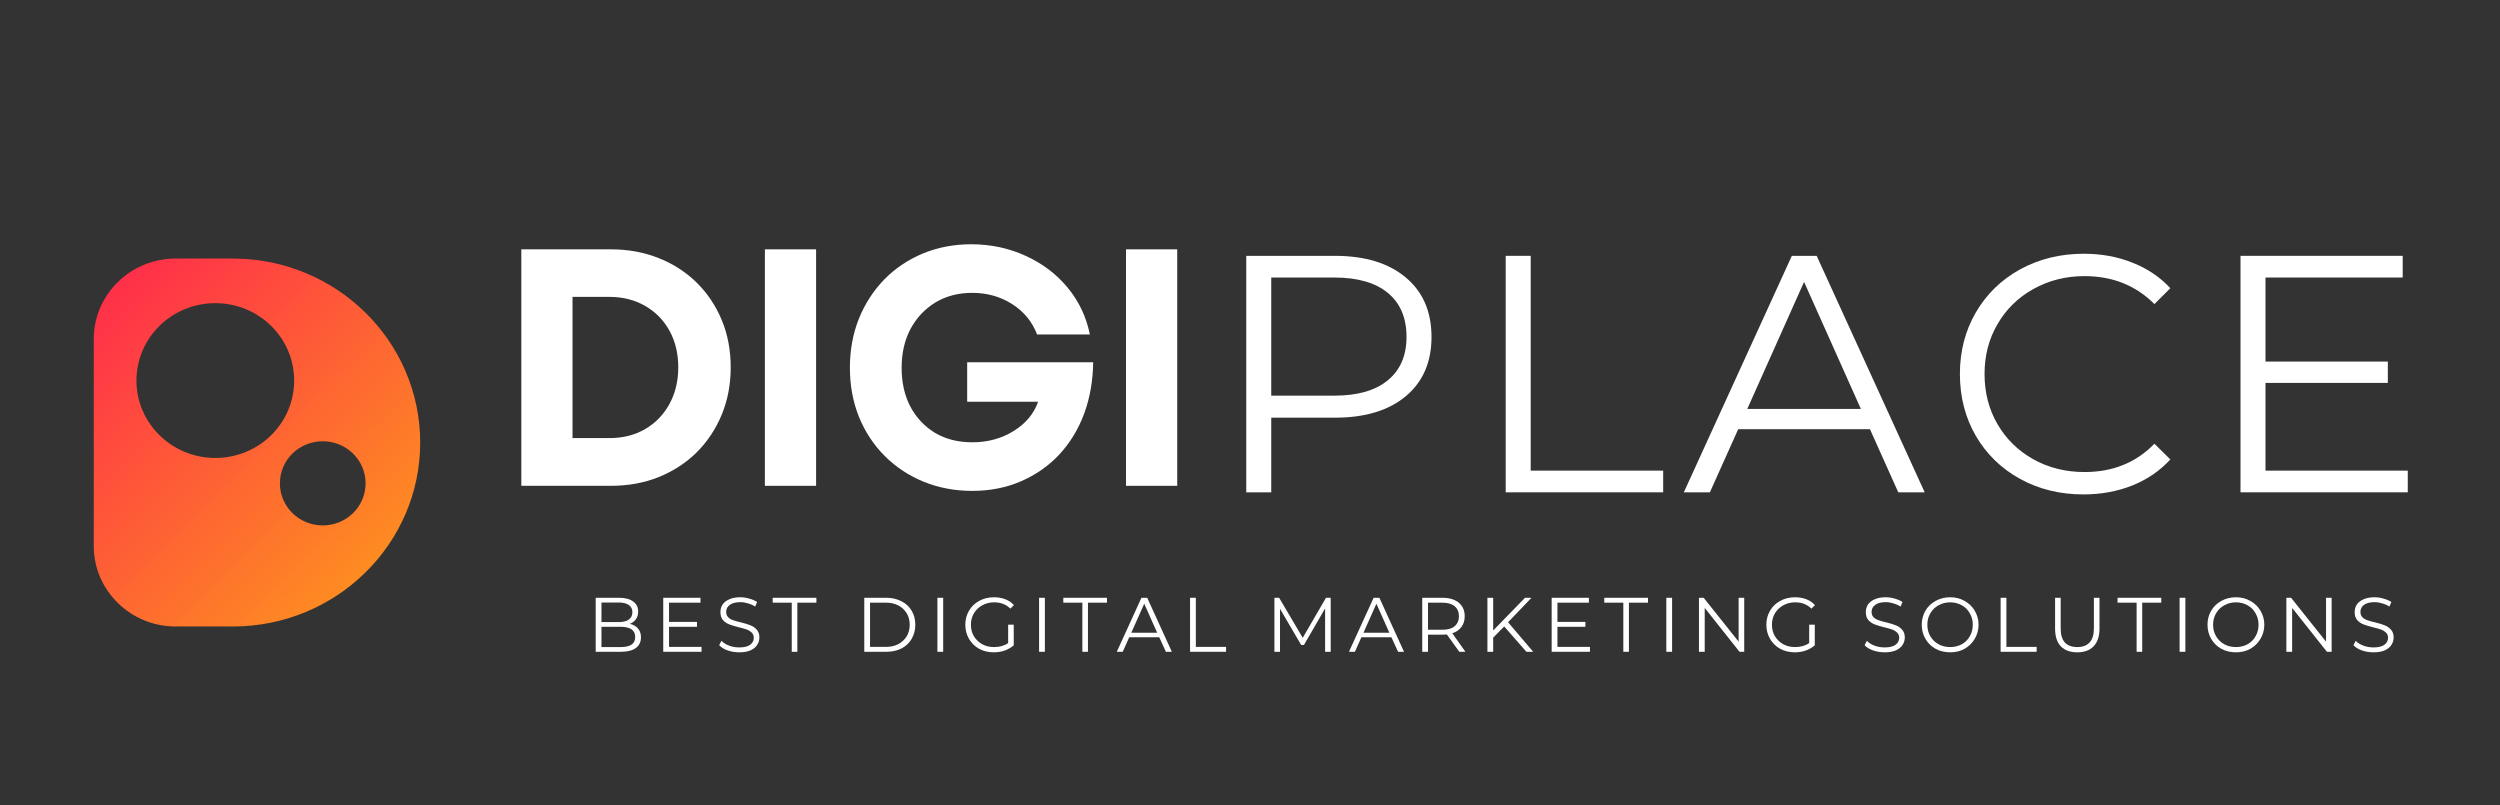 <svg xmlns="http://www.w3.org/2000/svg" xmlns:xlink="http://www.w3.org/1999/xlink" width="298" zoomAndPan="magnify" viewBox="0 0 223.5 72" height="96" preserveAspectRatio="xMidYMid meet" version="1.0"><rect x="0" y="0" width="223.5" height="72" fill="#333333" stroke="none"/><defs><g/><clipPath id="c6d0537c1a"><path d="M 8.383 23.098 L 37.566 23.098 L 37.566 56.023 L 8.383 56.023 Z M 8.383 23.098 " clip-rule="nonzero"/></clipPath><clipPath id="5b60d56227"><path d="M 20.801 23.113 L 15.707 23.113 C 11.664 23.113 8.383 26.336 8.383 30.305 L 8.383 48.824 C 8.383 52.785 11.664 56.008 15.707 56.008 L 20.812 56.008 C 30.059 56.008 37.566 48.641 37.566 39.559 C 37.555 30.48 30.059 23.113 20.801 23.113 Z M 19.25 40.941 C 15.363 40.941 12.199 37.848 12.199 34.023 C 12.199 30.195 15.352 27.102 19.25 27.102 C 23.148 27.102 26.297 30.195 26.297 34.023 C 26.297 37.848 23.148 40.941 19.25 40.941 Z M 28.855 46.973 C 26.742 46.973 25.023 45.293 25.023 43.211 C 25.023 41.129 26.73 39.449 28.855 39.449 C 30.965 39.449 32.684 41.129 32.684 43.211 C 32.684 45.293 30.965 46.973 28.855 46.973 Z M 28.855 46.973 " clip-rule="nonzero"/></clipPath><linearGradient x1="-22.054" gradientTransform="matrix(0.112, 0, 0, 0.11, 8.381, 23.112)" y1="22.054" x2="258.596" gradientUnits="userSpaceOnUse" y2="302.704" id="3b626b46d0"><stop stop-opacity="1" stop-color="rgb(99.916%, 15.71%, 30.139%)" offset="0"/><stop stop-opacity="1" stop-color="rgb(99.915%, 15.892%, 30.06%)" offset="0.008"/><stop stop-opacity="1" stop-color="rgb(99.911%, 16.255%, 29.903%)" offset="0.016"/><stop stop-opacity="1" stop-color="rgb(99.91%, 16.618%, 29.744%)" offset="0.023"/><stop stop-opacity="1" stop-color="rgb(99.908%, 16.982%, 29.587%)" offset="0.031"/><stop stop-opacity="1" stop-color="rgb(99.905%, 17.343%, 29.43%)" offset="0.039"/><stop stop-opacity="1" stop-color="rgb(99.904%, 17.706%, 29.271%)" offset="0.047"/><stop stop-opacity="1" stop-color="rgb(99.901%, 18.069%, 29.114%)" offset="0.055"/><stop stop-opacity="1" stop-color="rgb(99.899%, 18.433%, 28.957%)" offset="0.062"/><stop stop-opacity="1" stop-color="rgb(99.896%, 18.796%, 28.798%)" offset="0.07"/><stop stop-opacity="1" stop-color="rgb(99.895%, 19.159%, 28.641%)" offset="0.078"/><stop stop-opacity="1" stop-color="rgb(99.892%, 19.521%, 28.482%)" offset="0.086"/><stop stop-opacity="1" stop-color="rgb(99.89%, 19.884%, 28.325%)" offset="0.094"/><stop stop-opacity="1" stop-color="rgb(99.889%, 20.247%, 28.168%)" offset="0.102"/><stop stop-opacity="1" stop-color="rgb(99.886%, 20.61%, 28.009%)" offset="0.109"/><stop stop-opacity="1" stop-color="rgb(99.884%, 20.973%, 27.852%)" offset="0.117"/><stop stop-opacity="1" stop-color="rgb(99.881%, 21.336%, 27.695%)" offset="0.125"/><stop stop-opacity="1" stop-color="rgb(99.879%, 21.698%, 27.536%)" offset="0.133"/><stop stop-opacity="1" stop-color="rgb(99.876%, 22.061%, 27.379%)" offset="0.141"/><stop stop-opacity="1" stop-color="rgb(99.875%, 22.424%, 27.222%)" offset="0.148"/><stop stop-opacity="1" stop-color="rgb(99.872%, 22.787%, 27.063%)" offset="0.156"/><stop stop-opacity="1" stop-color="rgb(99.87%, 23.151%, 26.906%)" offset="0.164"/><stop stop-opacity="1" stop-color="rgb(99.869%, 23.512%, 26.747%)" offset="0.172"/><stop stop-opacity="1" stop-color="rgb(99.866%, 23.875%, 26.59%)" offset="0.18"/><stop stop-opacity="1" stop-color="rgb(99.864%, 24.239%, 26.433%)" offset="0.188"/><stop stop-opacity="1" stop-color="rgb(99.861%, 24.602%, 26.274%)" offset="0.195"/><stop stop-opacity="1" stop-color="rgb(99.86%, 24.965%, 26.117%)" offset="0.203"/><stop stop-opacity="1" stop-color="rgb(99.857%, 25.328%, 25.96%)" offset="0.211"/><stop stop-opacity="1" stop-color="rgb(99.855%, 25.69%, 25.801%)" offset="0.219"/><stop stop-opacity="1" stop-color="rgb(99.852%, 26.053%, 25.644%)" offset="0.227"/><stop stop-opacity="1" stop-color="rgb(99.85%, 26.416%, 25.485%)" offset="0.234"/><stop stop-opacity="1" stop-color="rgb(99.849%, 26.779%, 25.328%)" offset="0.242"/><stop stop-opacity="1" stop-color="rgb(99.846%, 27.142%, 25.171%)" offset="0.25"/><stop stop-opacity="1" stop-color="rgb(99.844%, 27.504%, 25.012%)" offset="0.258"/><stop stop-opacity="1" stop-color="rgb(99.841%, 27.867%, 24.855%)" offset="0.266"/><stop stop-opacity="1" stop-color="rgb(99.84%, 28.23%, 24.698%)" offset="0.273"/><stop stop-opacity="1" stop-color="rgb(99.837%, 28.593%, 24.539%)" offset="0.281"/><stop stop-opacity="1" stop-color="rgb(99.835%, 28.957%, 24.382%)" offset="0.289"/><stop stop-opacity="1" stop-color="rgb(99.832%, 29.32%, 24.223%)" offset="0.297"/><stop stop-opacity="1" stop-color="rgb(99.831%, 29.681%, 24.066%)" offset="0.305"/><stop stop-opacity="1" stop-color="rgb(99.828%, 30.045%, 23.909%)" offset="0.312"/><stop stop-opacity="1" stop-color="rgb(99.826%, 30.408%, 23.75%)" offset="0.32"/><stop stop-opacity="1" stop-color="rgb(99.825%, 30.771%, 23.593%)" offset="0.328"/><stop stop-opacity="1" stop-color="rgb(99.821%, 31.134%, 23.436%)" offset="0.336"/><stop stop-opacity="1" stop-color="rgb(99.82%, 31.497%, 23.277%)" offset="0.344"/><stop stop-opacity="1" stop-color="rgb(99.817%, 31.859%, 23.12%)" offset="0.352"/><stop stop-opacity="1" stop-color="rgb(99.815%, 32.222%, 22.963%)" offset="0.359"/><stop stop-opacity="1" stop-color="rgb(99.812%, 32.585%, 22.804%)" offset="0.367"/><stop stop-opacity="1" stop-color="rgb(99.811%, 32.948%, 22.647%)" offset="0.375"/><stop stop-opacity="1" stop-color="rgb(99.808%, 33.311%, 22.488%)" offset="0.383"/><stop stop-opacity="1" stop-color="rgb(99.806%, 33.673%, 22.331%)" offset="0.391"/><stop stop-opacity="1" stop-color="rgb(99.805%, 34.036%, 22.174%)" offset="0.398"/><stop stop-opacity="1" stop-color="rgb(99.802%, 34.399%, 22.015%)" offset="0.406"/><stop stop-opacity="1" stop-color="rgb(99.8%, 34.763%, 21.858%)" offset="0.414"/><stop stop-opacity="1" stop-color="rgb(99.797%, 35.126%, 21.701%)" offset="0.422"/><stop stop-opacity="1" stop-color="rgb(99.796%, 35.489%, 21.542%)" offset="0.43"/><stop stop-opacity="1" stop-color="rgb(99.792%, 35.851%, 21.385%)" offset="0.438"/><stop stop-opacity="1" stop-color="rgb(99.791%, 36.214%, 21.227%)" offset="0.445"/><stop stop-opacity="1" stop-color="rgb(99.788%, 36.577%, 21.069%)" offset="0.453"/><stop stop-opacity="1" stop-color="rgb(99.786%, 36.94%, 20.912%)" offset="0.461"/><stop stop-opacity="1" stop-color="rgb(99.785%, 37.303%, 20.753%)" offset="0.466"/><stop stop-opacity="1" stop-color="rgb(99.783%, 37.485%, 20.676%)" offset="0.469"/><stop stop-opacity="1" stop-color="rgb(99.782%, 37.665%, 20.596%)" offset="0.477"/><stop stop-opacity="1" stop-color="rgb(99.78%, 38.028%, 20.439%)" offset="0.484"/><stop stop-opacity="1" stop-color="rgb(99.777%, 38.391%, 20.28%)" offset="0.492"/><stop stop-opacity="1" stop-color="rgb(99.776%, 38.754%, 20.123%)" offset="0.5"/><stop stop-opacity="1" stop-color="rgb(99.773%, 39.117%, 19.966%)" offset="0.508"/><stop stop-opacity="1" stop-color="rgb(99.771%, 39.481%, 19.807%)" offset="0.516"/><stop stop-opacity="1" stop-color="rgb(99.768%, 39.842%, 19.65%)" offset="0.523"/><stop stop-opacity="1" stop-color="rgb(99.767%, 40.205%, 19.492%)" offset="0.531"/><stop stop-opacity="1" stop-color="rgb(99.765%, 40.569%, 19.334%)" offset="0.534"/><stop stop-opacity="1" stop-color="rgb(99.763%, 40.75%, 19.257%)" offset="0.539"/><stop stop-opacity="1" stop-color="rgb(99.762%, 40.932%, 19.177%)" offset="0.547"/><stop stop-opacity="1" stop-color="rgb(99.76%, 41.295%, 19.019%)" offset="0.555"/><stop stop-opacity="1" stop-color="rgb(99.757%, 41.658%, 18.861%)" offset="0.562"/><stop stop-opacity="1" stop-color="rgb(99.756%, 42.02%, 18.704%)" offset="0.57"/><stop stop-opacity="1" stop-color="rgb(99.753%, 42.383%, 18.546%)" offset="0.578"/><stop stop-opacity="1" stop-color="rgb(99.751%, 42.746%, 18.388%)" offset="0.586"/><stop stop-opacity="1" stop-color="rgb(99.748%, 43.109%, 18.23%)" offset="0.594"/><stop stop-opacity="1" stop-color="rgb(99.747%, 43.472%, 18.073%)" offset="0.602"/><stop stop-opacity="1" stop-color="rgb(99.745%, 43.834%, 17.915%)" offset="0.609"/><stop stop-opacity="1" stop-color="rgb(99.742%, 44.197%, 17.757%)" offset="0.617"/><stop stop-opacity="1" stop-color="rgb(99.741%, 44.56%, 17.599%)" offset="0.625"/><stop stop-opacity="1" stop-color="rgb(99.738%, 44.923%, 17.442%)" offset="0.633"/><stop stop-opacity="1" stop-color="rgb(99.736%, 45.287%, 17.284%)" offset="0.641"/><stop stop-opacity="1" stop-color="rgb(99.733%, 45.65%, 17.126%)" offset="0.648"/><stop stop-opacity="1" stop-color="rgb(99.731%, 46.011%, 16.969%)" offset="0.656"/><stop stop-opacity="1" stop-color="rgb(99.728%, 46.375%, 16.811%)" offset="0.664"/><stop stop-opacity="1" stop-color="rgb(99.727%, 46.738%, 16.653%)" offset="0.672"/><stop stop-opacity="1" stop-color="rgb(99.725%, 47.101%, 16.495%)" offset="0.68"/><stop stop-opacity="1" stop-color="rgb(99.722%, 47.464%, 16.338%)" offset="0.688"/><stop stop-opacity="1" stop-color="rgb(99.721%, 47.826%, 16.18%)" offset="0.695"/><stop stop-opacity="1" stop-color="rgb(99.718%, 48.189%, 16.022%)" offset="0.703"/><stop stop-opacity="1" stop-color="rgb(99.716%, 48.552%, 15.865%)" offset="0.711"/><stop stop-opacity="1" stop-color="rgb(99.713%, 48.915%, 15.707%)" offset="0.719"/><stop stop-opacity="1" stop-color="rgb(99.712%, 49.278%, 15.549%)" offset="0.727"/><stop stop-opacity="1" stop-color="rgb(99.709%, 49.641%, 15.392%)" offset="0.734"/><stop stop-opacity="1" stop-color="rgb(99.707%, 50.003%, 15.233%)" offset="0.742"/><stop stop-opacity="1" stop-color="rgb(99.706%, 50.366%, 15.076%)" offset="0.75"/><stop stop-opacity="1" stop-color="rgb(99.702%, 50.729%, 14.919%)" offset="0.758"/><stop stop-opacity="1" stop-color="rgb(99.701%, 51.093%, 14.76%)" offset="0.766"/><stop stop-opacity="1" stop-color="rgb(99.698%, 51.456%, 14.603%)" offset="0.773"/><stop stop-opacity="1" stop-color="rgb(99.696%, 51.817%, 14.445%)" offset="0.781"/><stop stop-opacity="1" stop-color="rgb(99.693%, 52.18%, 14.287%)" offset="0.789"/><stop stop-opacity="1" stop-color="rgb(99.692%, 52.544%, 14.13%)" offset="0.797"/><stop stop-opacity="1" stop-color="rgb(99.689%, 52.907%, 13.972%)" offset="0.805"/><stop stop-opacity="1" stop-color="rgb(99.687%, 53.27%, 13.814%)" offset="0.812"/><stop stop-opacity="1" stop-color="rgb(99.686%, 53.633%, 13.657%)" offset="0.82"/><stop stop-opacity="1" stop-color="rgb(99.683%, 53.995%, 13.498%)" offset="0.828"/><stop stop-opacity="1" stop-color="rgb(99.681%, 54.358%, 13.341%)" offset="0.836"/><stop stop-opacity="1" stop-color="rgb(99.678%, 54.721%, 13.184%)" offset="0.844"/><stop stop-opacity="1" stop-color="rgb(99.677%, 55.084%, 13.025%)" offset="0.852"/><stop stop-opacity="1" stop-color="rgb(99.673%, 55.447%, 12.868%)" offset="0.859"/><stop stop-opacity="1" stop-color="rgb(99.672%, 55.811%, 12.711%)" offset="0.867"/><stop stop-opacity="1" stop-color="rgb(99.669%, 56.172%, 12.552%)" offset="0.875"/><stop stop-opacity="1" stop-color="rgb(99.667%, 56.535%, 12.395%)" offset="0.883"/><stop stop-opacity="1" stop-color="rgb(99.666%, 56.898%, 12.236%)" offset="0.891"/><stop stop-opacity="1" stop-color="rgb(99.663%, 57.262%, 12.079%)" offset="0.898"/><stop stop-opacity="1" stop-color="rgb(99.661%, 57.625%, 11.922%)" offset="0.906"/><stop stop-opacity="1" stop-color="rgb(99.658%, 57.986%, 11.763%)" offset="0.914"/><stop stop-opacity="1" stop-color="rgb(99.657%, 58.35%, 11.606%)" offset="0.922"/><stop stop-opacity="1" stop-color="rgb(99.654%, 58.713%, 11.449%)" offset="0.93"/><stop stop-opacity="1" stop-color="rgb(99.652%, 59.076%, 11.29%)" offset="0.938"/><stop stop-opacity="1" stop-color="rgb(99.649%, 59.439%, 11.133%)" offset="0.945"/><stop stop-opacity="1" stop-color="rgb(99.648%, 59.802%, 10.974%)" offset="0.953"/><stop stop-opacity="1" stop-color="rgb(99.644%, 60.164%, 10.817%)" offset="0.961"/><stop stop-opacity="1" stop-color="rgb(99.643%, 60.527%, 10.66%)" offset="0.969"/><stop stop-opacity="1" stop-color="rgb(99.641%, 60.89%, 10.501%)" offset="0.977"/><stop stop-opacity="1" stop-color="rgb(99.638%, 61.253%, 10.344%)" offset="0.984"/><stop stop-opacity="1" stop-color="rgb(99.637%, 61.617%, 10.187%)" offset="0.992"/><stop stop-opacity="1" stop-color="rgb(99.634%, 61.978%, 10.028%)" offset="1"/></linearGradient></defs><g clip-path="url(#c6d0537c1a)"><g clip-path="url(#5b60d56227)"><path fill="url(#3b626b46d0)" d="M 8.383 23.113 L 8.383 56.008 L 37.566 56.008 L 37.566 23.113 Z M 8.383 23.113 " fill-rule="nonzero"/></g></g><g fill="#ffffff" fill-opacity="1"><g transform="translate(44.184, 43.432)"><g><path d="M 10.422 -21.141 C 11.973 -21.141 13.398 -20.879 14.703 -20.359 C 16.016 -19.836 17.148 -19.102 18.109 -18.156 C 19.066 -17.207 19.812 -16.094 20.344 -14.812 C 20.875 -13.531 21.141 -12.125 21.141 -10.594 C 21.141 -9.07 20.875 -7.664 20.344 -6.375 C 19.812 -5.082 19.066 -3.957 18.109 -3 C 17.148 -2.051 16.016 -1.312 14.703 -0.781 C 13.398 -0.258 11.973 0 10.422 0 L 2.422 0 L 2.422 -21.141 Z M 10.297 -4.266 C 11.504 -4.266 12.57 -4.535 13.5 -5.078 C 14.426 -5.617 15.148 -6.367 15.672 -7.328 C 16.191 -8.285 16.453 -9.375 16.453 -10.594 C 16.453 -11.82 16.191 -12.91 15.672 -13.859 C 15.148 -14.805 14.426 -15.547 13.5 -16.078 C 12.57 -16.617 11.504 -16.891 10.297 -16.891 L 7 -16.891 L 7 -4.266 Z M 10.297 -4.266 "/></g></g></g><g fill="#ffffff" fill-opacity="1"><g transform="translate(65.959, 43.432)"><g><path d="M 2.422 0 L 2.422 -21.141 L 7 -21.141 L 7 0 Z M 2.422 0 "/></g></g></g><g fill="#ffffff" fill-opacity="1"><g transform="translate(74.778, 43.432)"><g><path d="M 11.688 -11.047 L 22.953 -11.047 C 22.93 -9.379 22.66 -7.844 22.141 -6.438 C 21.617 -5.039 20.879 -3.828 19.922 -2.797 C 18.961 -1.773 17.82 -0.977 16.5 -0.406 C 15.188 0.164 13.734 0.453 12.141 0.453 C 10.586 0.453 9.145 0.18 7.812 -0.359 C 6.488 -0.898 5.328 -1.664 4.328 -2.656 C 3.336 -3.645 2.566 -4.812 2.016 -6.156 C 1.473 -7.508 1.203 -8.973 1.203 -10.547 C 1.203 -12.129 1.469 -13.586 2 -14.922 C 2.539 -16.266 3.297 -17.438 4.266 -18.438 C 5.242 -19.438 6.395 -20.211 7.719 -20.766 C 9.051 -21.316 10.492 -21.594 12.047 -21.594 C 13.797 -21.594 15.414 -21.25 16.906 -20.562 C 18.406 -19.883 19.656 -18.941 20.656 -17.734 C 21.664 -16.523 22.332 -15.125 22.656 -13.531 L 17.938 -13.531 C 17.5 -14.676 16.754 -15.582 15.703 -16.25 C 14.66 -16.914 13.473 -17.25 12.141 -17.25 C 10.891 -17.25 9.789 -16.961 8.844 -16.391 C 7.906 -15.816 7.164 -15.031 6.625 -14.031 C 6.094 -13.031 5.828 -11.867 5.828 -10.547 C 5.828 -9.234 6.086 -8.078 6.609 -7.078 C 7.141 -6.086 7.875 -5.305 8.812 -4.734 C 9.758 -4.172 10.867 -3.891 12.141 -3.891 C 13.516 -3.891 14.742 -4.223 15.828 -4.891 C 16.91 -5.555 17.645 -6.43 18.031 -7.516 L 11.688 -7.516 Z M 11.688 -11.047 "/></g></g></g><g fill="#ffffff" fill-opacity="1"><g transform="translate(98.244, 43.432)"><g><path d="M 2.422 0 L 2.422 -21.141 L 7 -21.141 L 7 0 Z M 2.422 0 "/></g></g></g><g fill="#ffffff" fill-opacity="1"><g transform="translate(107.977, 44.013)"><g><path d="M 11.359 -21.141 C 14.055 -21.141 16.172 -20.492 17.703 -19.203 C 19.234 -17.922 20 -16.148 20 -13.891 C 20 -11.641 19.234 -9.875 17.703 -8.594 C 16.172 -7.312 14.055 -6.672 11.359 -6.672 L 5.672 -6.672 L 5.672 0 L 3.438 0 L 3.438 -21.141 Z M 11.297 -8.641 C 13.391 -8.641 14.988 -9.098 16.094 -10.016 C 17.207 -10.93 17.766 -12.223 17.766 -13.891 C 17.766 -15.598 17.207 -16.91 16.094 -17.828 C 14.988 -18.742 13.391 -19.203 11.297 -19.203 L 5.672 -19.203 L 5.672 -8.641 Z M 11.297 -8.641 "/></g></g></g><g fill="#ffffff" fill-opacity="1"><g transform="translate(131.172, 44.013)"><g><path d="M 3.438 -21.141 L 5.672 -21.141 L 5.672 -1.938 L 17.516 -1.938 L 17.516 0 L 3.438 0 Z M 3.438 -21.141 "/></g></g></g><g fill="#ffffff" fill-opacity="1"><g transform="translate(150.472, 44.013)"><g><path d="M 16.703 -5.641 L 4.922 -5.641 L 2.391 0 L 0.062 0 L 9.719 -21.141 L 11.938 -21.141 L 21.594 0 L 19.234 0 Z M 15.891 -7.453 L 10.812 -18.812 L 5.734 -7.453 Z M 15.891 -7.453 "/></g></g></g><g fill="#ffffff" fill-opacity="1"><g transform="translate(173.637, 44.013)"><g><path d="M 12.625 0.188 C 10.531 0.188 8.641 -0.273 6.953 -1.203 C 5.273 -2.129 3.957 -3.41 3 -5.047 C 2.051 -6.691 1.578 -8.535 1.578 -10.578 C 1.578 -12.609 2.051 -14.441 3 -16.078 C 3.957 -17.723 5.281 -19.008 6.969 -19.938 C 8.664 -20.863 10.562 -21.328 12.656 -21.328 C 14.227 -21.328 15.676 -21.062 17 -20.531 C 18.332 -20.008 19.461 -19.25 20.391 -18.25 L 18.969 -16.828 C 17.312 -18.492 15.227 -19.328 12.719 -19.328 C 11.039 -19.328 9.516 -18.941 8.141 -18.172 C 6.773 -17.41 5.707 -16.363 4.938 -15.031 C 4.164 -13.707 3.781 -12.223 3.781 -10.578 C 3.781 -8.922 4.164 -7.426 4.938 -6.094 C 5.707 -4.77 6.773 -3.723 8.141 -2.953 C 9.516 -2.191 11.039 -1.812 12.719 -1.812 C 15.25 -1.812 17.332 -2.656 18.969 -4.344 L 20.391 -2.938 C 19.461 -1.926 18.328 -1.148 16.984 -0.609 C 15.648 -0.078 14.195 0.188 12.625 0.188 Z M 12.625 0.188 "/></g></g></g><g fill="#ffffff" fill-opacity="1"><g transform="translate(196.863, 44.013)"><g><path d="M 18.391 -1.938 L 18.391 0 L 3.438 0 L 3.438 -21.141 L 17.938 -21.141 L 17.938 -19.203 L 5.672 -19.203 L 5.672 -11.688 L 16.609 -11.688 L 16.609 -9.781 L 5.672 -9.781 L 5.672 -1.938 Z M 18.391 -1.938 "/></g></g></g><g fill="#ffffff" fill-opacity="1"><g transform="translate(52.474, 58.27)"><g><path d="M 3.828 -2.5 C 4.148 -2.426 4.395 -2.285 4.562 -2.078 C 4.738 -1.879 4.828 -1.617 4.828 -1.297 C 4.828 -0.879 4.672 -0.555 4.359 -0.328 C 4.055 -0.109 3.609 0 3.016 0 L 0.781 0 L 0.781 -4.828 L 2.875 -4.828 C 3.414 -4.828 3.832 -4.719 4.125 -4.5 C 4.426 -4.289 4.578 -3.988 4.578 -3.594 C 4.578 -3.32 4.508 -3.094 4.375 -2.906 C 4.238 -2.719 4.055 -2.582 3.828 -2.5 Z M 1.297 -4.406 L 1.297 -2.656 L 2.844 -2.656 C 3.227 -2.656 3.523 -2.727 3.734 -2.875 C 3.953 -3.031 4.062 -3.25 4.062 -3.531 C 4.062 -3.82 3.953 -4.039 3.734 -4.188 C 3.523 -4.332 3.227 -4.406 2.844 -4.406 Z M 3 -0.422 C 3.438 -0.422 3.766 -0.492 3.984 -0.641 C 4.203 -0.785 4.312 -1.016 4.312 -1.328 C 4.312 -1.93 3.875 -2.234 3 -2.234 L 1.297 -2.234 L 1.297 -0.422 Z M 3 -0.422 "/></g></g></g><g fill="#ffffff" fill-opacity="1"><g transform="translate(58.514, 58.27)"><g><path d="M 4.203 -0.438 L 4.203 0 L 0.781 0 L 0.781 -4.828 L 4.109 -4.828 L 4.109 -4.391 L 1.297 -4.391 L 1.297 -2.672 L 3.797 -2.672 L 3.797 -2.234 L 1.297 -2.234 L 1.297 -0.438 Z M 4.203 -0.438 "/></g></g></g><g fill="#ffffff" fill-opacity="1"><g transform="translate(63.968, 58.27)"><g><path d="M 2.125 0.047 C 1.758 0.047 1.41 -0.008 1.078 -0.125 C 0.754 -0.238 0.504 -0.395 0.328 -0.594 L 0.531 -0.984 C 0.695 -0.805 0.926 -0.66 1.219 -0.547 C 1.508 -0.441 1.812 -0.391 2.125 -0.391 C 2.551 -0.391 2.875 -0.469 3.094 -0.625 C 3.312 -0.789 3.422 -1 3.422 -1.25 C 3.422 -1.445 3.359 -1.602 3.234 -1.719 C 3.117 -1.832 2.977 -1.922 2.812 -1.984 C 2.645 -2.047 2.406 -2.113 2.094 -2.188 C 1.727 -2.281 1.438 -2.367 1.219 -2.453 C 1.008 -2.535 0.828 -2.66 0.672 -2.828 C 0.516 -3.004 0.438 -3.242 0.438 -3.547 C 0.438 -3.797 0.5 -4.02 0.625 -4.219 C 0.758 -4.414 0.957 -4.57 1.219 -4.688 C 1.488 -4.812 1.82 -4.875 2.219 -4.875 C 2.5 -4.875 2.77 -4.832 3.031 -4.75 C 3.301 -4.676 3.531 -4.578 3.719 -4.453 L 3.547 -4.047 C 3.348 -4.172 3.133 -4.266 2.906 -4.328 C 2.676 -4.398 2.445 -4.438 2.219 -4.438 C 1.801 -4.438 1.484 -4.352 1.266 -4.188 C 1.055 -4.031 0.953 -3.82 0.953 -3.562 C 0.953 -3.375 1.008 -3.219 1.125 -3.094 C 1.238 -2.977 1.383 -2.891 1.562 -2.828 C 1.738 -2.766 1.977 -2.695 2.281 -2.625 C 2.633 -2.539 2.922 -2.453 3.141 -2.359 C 3.359 -2.273 3.539 -2.145 3.688 -1.969 C 3.844 -1.801 3.922 -1.57 3.922 -1.281 C 3.922 -1.031 3.852 -0.805 3.719 -0.609 C 3.594 -0.41 3.395 -0.25 3.125 -0.125 C 2.852 -0.008 2.52 0.047 2.125 0.047 Z M 2.125 0.047 "/></g></g></g><g fill="#ffffff" fill-opacity="1"><g transform="translate(69.048, 58.27)"><g><path d="M 1.734 -4.391 L 0.031 -4.391 L 0.031 -4.828 L 3.938 -4.828 L 3.938 -4.391 L 2.234 -4.391 L 2.234 0 L 1.734 0 Z M 1.734 -4.391 "/></g></g></g><g fill="#ffffff" fill-opacity="1"><g transform="translate(73.845, 58.27)"><g/></g></g><g fill="#ffffff" fill-opacity="1"><g transform="translate(76.485, 58.27)"><g><path d="M 0.781 -4.828 L 2.75 -4.828 C 3.258 -4.828 3.711 -4.723 4.109 -4.516 C 4.504 -4.316 4.805 -4.035 5.016 -3.672 C 5.234 -3.305 5.344 -2.891 5.344 -2.422 C 5.344 -1.953 5.234 -1.531 5.016 -1.156 C 4.805 -0.789 4.504 -0.504 4.109 -0.297 C 3.711 -0.098 3.258 0 2.75 0 L 0.781 0 Z M 2.734 -0.438 C 3.148 -0.438 3.516 -0.52 3.828 -0.688 C 4.148 -0.863 4.398 -1.098 4.578 -1.391 C 4.754 -1.691 4.844 -2.035 4.844 -2.422 C 4.844 -2.805 4.754 -3.145 4.578 -3.438 C 4.398 -3.738 4.148 -3.973 3.828 -4.141 C 3.516 -4.305 3.148 -4.391 2.734 -4.391 L 1.297 -4.391 L 1.297 -0.438 Z M 2.734 -0.438 "/></g></g></g><g fill="#ffffff" fill-opacity="1"><g transform="translate(83.024, 58.27)"><g><path d="M 0.781 -4.828 L 1.297 -4.828 L 1.297 0 L 0.781 0 Z M 0.781 -4.828 "/></g></g></g><g fill="#ffffff" fill-opacity="1"><g transform="translate(85.94, 58.27)"><g><path d="M 4.188 -2.422 L 4.688 -2.422 L 4.688 -0.578 C 4.457 -0.379 4.188 -0.223 3.875 -0.109 C 3.57 -0.004 3.25 0.047 2.906 0.047 C 2.426 0.047 1.988 -0.055 1.594 -0.266 C 1.207 -0.484 0.906 -0.781 0.688 -1.156 C 0.469 -1.531 0.359 -1.953 0.359 -2.422 C 0.359 -2.879 0.469 -3.297 0.688 -3.672 C 0.906 -4.047 1.207 -4.336 1.594 -4.547 C 1.988 -4.766 2.43 -4.875 2.922 -4.875 C 3.285 -4.875 3.617 -4.816 3.922 -4.703 C 4.234 -4.586 4.492 -4.41 4.703 -4.172 L 4.391 -3.859 C 4.004 -4.234 3.52 -4.422 2.938 -4.422 C 2.539 -4.422 2.188 -4.332 1.875 -4.156 C 1.562 -3.988 1.312 -3.75 1.125 -3.438 C 0.945 -3.133 0.859 -2.797 0.859 -2.422 C 0.859 -2.035 0.945 -1.691 1.125 -1.391 C 1.312 -1.086 1.562 -0.848 1.875 -0.672 C 2.188 -0.504 2.535 -0.422 2.922 -0.422 C 3.422 -0.422 3.844 -0.539 4.188 -0.781 Z M 4.188 -2.422 "/></g></g></g><g fill="#ffffff" fill-opacity="1"><g transform="translate(92.113, 58.27)"><g><path d="M 0.781 -4.828 L 1.297 -4.828 L 1.297 0 L 0.781 0 Z M 0.781 -4.828 "/></g></g></g><g fill="#ffffff" fill-opacity="1"><g transform="translate(95.029, 58.27)"><g><path d="M 1.734 -4.391 L 0.031 -4.391 L 0.031 -4.828 L 3.938 -4.828 L 3.938 -4.391 L 2.234 -4.391 L 2.234 0 L 1.734 0 Z M 1.734 -4.391 "/></g></g></g><g fill="#ffffff" fill-opacity="1"><g transform="translate(99.826, 58.27)"><g><path d="M 3.812 -1.297 L 1.125 -1.297 L 0.547 0 L 0.016 0 L 2.219 -4.828 L 2.734 -4.828 L 4.938 0 L 4.406 0 Z M 3.625 -1.703 L 2.469 -4.297 L 1.312 -1.703 Z M 3.625 -1.703 "/></g></g></g><g fill="#ffffff" fill-opacity="1"><g transform="translate(105.611, 58.27)"><g><path d="M 0.781 -4.828 L 1.297 -4.828 L 1.297 -0.438 L 4 -0.438 L 4 0 L 0.781 0 Z M 0.781 -4.828 "/></g></g></g><g fill="#ffffff" fill-opacity="1"><g transform="translate(110.512, 58.27)"><g/></g></g><g fill="#ffffff" fill-opacity="1"><g transform="translate(113.152, 58.27)"><g><path d="M 5.812 -4.828 L 5.812 0 L 5.312 0 L 5.312 -3.875 L 3.422 -0.609 L 3.172 -0.609 L 1.281 -3.844 L 1.281 0 L 0.781 0 L 0.781 -4.828 L 1.203 -4.828 L 3.312 -1.25 L 5.391 -4.828 Z M 5.812 -4.828 "/></g></g></g><g fill="#ffffff" fill-opacity="1"><g transform="translate(120.582, 58.27)"><g><path d="M 3.812 -1.297 L 1.125 -1.297 L 0.547 0 L 0.016 0 L 2.219 -4.828 L 2.734 -4.828 L 4.938 0 L 4.406 0 Z M 3.625 -1.703 L 2.469 -4.297 L 1.312 -1.703 Z M 3.625 -1.703 "/></g></g></g><g fill="#ffffff" fill-opacity="1"><g transform="translate(126.367, 58.27)"><g><path d="M 4.094 0 L 2.984 -1.547 C 2.859 -1.535 2.727 -1.531 2.594 -1.531 L 1.297 -1.531 L 1.297 0 L 0.781 0 L 0.781 -4.828 L 2.594 -4.828 C 3.207 -4.828 3.691 -4.68 4.047 -4.391 C 4.398 -4.098 4.578 -3.691 4.578 -3.172 C 4.578 -2.797 4.477 -2.477 4.281 -2.219 C 4.094 -1.957 3.82 -1.77 3.469 -1.656 L 4.641 0 Z M 2.578 -1.969 C 3.055 -1.969 3.422 -2.07 3.672 -2.281 C 3.93 -2.5 4.062 -2.797 4.062 -3.172 C 4.062 -3.566 3.93 -3.867 3.672 -4.078 C 3.422 -4.285 3.055 -4.391 2.578 -4.391 L 1.297 -4.391 L 1.297 -1.969 Z M 2.578 -1.969 "/></g></g></g><g fill="#ffffff" fill-opacity="1"><g transform="translate(132.194, 58.27)"><g><path d="M 2.281 -2.266 L 1.297 -1.266 L 1.297 0 L 0.781 0 L 0.781 -4.828 L 1.297 -4.828 L 1.297 -1.906 L 4.141 -4.828 L 4.719 -4.828 L 2.625 -2.641 L 4.875 0 L 4.266 0 Z M 2.281 -2.266 "/></g></g></g><g fill="#ffffff" fill-opacity="1"><g transform="translate(137.938, 58.27)"><g><path d="M 4.203 -0.438 L 4.203 0 L 0.781 0 L 0.781 -4.828 L 4.109 -4.828 L 4.109 -4.391 L 1.297 -4.391 L 1.297 -2.672 L 3.797 -2.672 L 3.797 -2.234 L 1.297 -2.234 L 1.297 -0.438 Z M 4.203 -0.438 "/></g></g></g><g fill="#ffffff" fill-opacity="1"><g transform="translate(143.391, 58.27)"><g><path d="M 1.734 -4.391 L 0.031 -4.391 L 0.031 -4.828 L 3.938 -4.828 L 3.938 -4.391 L 2.234 -4.391 L 2.234 0 L 1.734 0 Z M 1.734 -4.391 "/></g></g></g><g fill="#ffffff" fill-opacity="1"><g transform="translate(148.188, 58.27)"><g><path d="M 0.781 -4.828 L 1.297 -4.828 L 1.297 0 L 0.781 0 Z M 0.781 -4.828 "/></g></g></g><g fill="#ffffff" fill-opacity="1"><g transform="translate(151.105, 58.27)"><g><path d="M 4.828 -4.828 L 4.828 0 L 4.406 0 L 1.297 -3.922 L 1.297 0 L 0.781 0 L 0.781 -4.828 L 1.203 -4.828 L 4.328 -0.906 L 4.328 -4.828 Z M 4.828 -4.828 "/></g></g></g><g fill="#ffffff" fill-opacity="1"><g transform="translate(157.553, 58.27)"><g><path d="M 4.188 -2.422 L 4.688 -2.422 L 4.688 -0.578 C 4.457 -0.379 4.188 -0.223 3.875 -0.109 C 3.57 -0.004 3.25 0.047 2.906 0.047 C 2.426 0.047 1.988 -0.055 1.594 -0.266 C 1.207 -0.484 0.906 -0.781 0.688 -1.156 C 0.469 -1.531 0.359 -1.953 0.359 -2.422 C 0.359 -2.879 0.469 -3.297 0.688 -3.672 C 0.906 -4.047 1.207 -4.336 1.594 -4.547 C 1.988 -4.766 2.43 -4.875 2.922 -4.875 C 3.285 -4.875 3.617 -4.816 3.922 -4.703 C 4.234 -4.586 4.492 -4.41 4.703 -4.172 L 4.391 -3.859 C 4.004 -4.234 3.52 -4.422 2.938 -4.422 C 2.539 -4.422 2.188 -4.332 1.875 -4.156 C 1.562 -3.988 1.312 -3.75 1.125 -3.438 C 0.945 -3.133 0.859 -2.797 0.859 -2.422 C 0.859 -2.035 0.945 -1.691 1.125 -1.391 C 1.312 -1.086 1.562 -0.848 1.875 -0.672 C 2.188 -0.504 2.535 -0.422 2.922 -0.422 C 3.422 -0.422 3.844 -0.539 4.188 -0.781 Z M 4.188 -2.422 "/></g></g></g><g fill="#ffffff" fill-opacity="1"><g transform="translate(163.726, 58.27)"><g/></g></g><g fill="#ffffff" fill-opacity="1"><g transform="translate(166.366, 58.27)"><g><path d="M 2.125 0.047 C 1.758 0.047 1.41 -0.008 1.078 -0.125 C 0.754 -0.238 0.504 -0.395 0.328 -0.594 L 0.531 -0.984 C 0.695 -0.805 0.926 -0.66 1.219 -0.547 C 1.508 -0.441 1.812 -0.391 2.125 -0.391 C 2.551 -0.391 2.875 -0.469 3.094 -0.625 C 3.312 -0.789 3.422 -1 3.422 -1.25 C 3.422 -1.445 3.359 -1.602 3.234 -1.719 C 3.117 -1.832 2.977 -1.922 2.812 -1.984 C 2.645 -2.047 2.406 -2.113 2.094 -2.188 C 1.727 -2.281 1.438 -2.367 1.219 -2.453 C 1.008 -2.535 0.828 -2.66 0.672 -2.828 C 0.516 -3.004 0.438 -3.242 0.438 -3.547 C 0.438 -3.797 0.5 -4.02 0.625 -4.219 C 0.758 -4.414 0.957 -4.57 1.219 -4.688 C 1.488 -4.812 1.82 -4.875 2.219 -4.875 C 2.5 -4.875 2.77 -4.832 3.031 -4.75 C 3.301 -4.676 3.531 -4.578 3.719 -4.453 L 3.547 -4.047 C 3.348 -4.172 3.133 -4.266 2.906 -4.328 C 2.676 -4.398 2.445 -4.438 2.219 -4.438 C 1.801 -4.438 1.484 -4.352 1.266 -4.188 C 1.055 -4.031 0.953 -3.82 0.953 -3.562 C 0.953 -3.375 1.008 -3.219 1.125 -3.094 C 1.238 -2.977 1.383 -2.891 1.562 -2.828 C 1.738 -2.766 1.977 -2.695 2.281 -2.625 C 2.633 -2.539 2.922 -2.453 3.141 -2.359 C 3.359 -2.273 3.539 -2.145 3.688 -1.969 C 3.844 -1.801 3.922 -1.57 3.922 -1.281 C 3.922 -1.031 3.852 -0.805 3.719 -0.609 C 3.594 -0.41 3.395 -0.25 3.125 -0.125 C 2.852 -0.008 2.52 0.047 2.125 0.047 Z M 2.125 0.047 "/></g></g></g><g fill="#ffffff" fill-opacity="1"><g transform="translate(171.446, 58.27)"><g><path d="M 2.906 0.047 C 2.426 0.047 1.988 -0.055 1.594 -0.266 C 1.207 -0.484 0.906 -0.781 0.688 -1.156 C 0.469 -1.531 0.359 -1.953 0.359 -2.422 C 0.359 -2.879 0.469 -3.297 0.688 -3.672 C 0.906 -4.047 1.207 -4.336 1.594 -4.547 C 1.988 -4.766 2.426 -4.875 2.906 -4.875 C 3.383 -4.875 3.812 -4.766 4.188 -4.547 C 4.57 -4.336 4.875 -4.047 5.094 -3.672 C 5.32 -3.297 5.438 -2.879 5.438 -2.422 C 5.438 -1.953 5.32 -1.531 5.094 -1.156 C 4.875 -0.781 4.57 -0.484 4.188 -0.266 C 3.812 -0.055 3.383 0.047 2.906 0.047 Z M 2.906 -0.422 C 3.281 -0.422 3.625 -0.504 3.938 -0.672 C 4.25 -0.848 4.488 -1.086 4.656 -1.391 C 4.832 -1.691 4.922 -2.035 4.922 -2.422 C 4.922 -2.797 4.832 -3.133 4.656 -3.438 C 4.488 -3.75 4.25 -3.988 3.938 -4.156 C 3.625 -4.332 3.281 -4.422 2.906 -4.422 C 2.52 -4.422 2.172 -4.332 1.859 -4.156 C 1.547 -3.988 1.301 -3.75 1.125 -3.438 C 0.945 -3.133 0.859 -2.797 0.859 -2.422 C 0.859 -2.035 0.945 -1.691 1.125 -1.391 C 1.301 -1.086 1.547 -0.848 1.859 -0.672 C 2.172 -0.504 2.52 -0.422 2.906 -0.422 Z M 2.906 -0.422 "/></g></g></g><g fill="#ffffff" fill-opacity="1"><g transform="translate(178.075, 58.27)"><g><path d="M 0.781 -4.828 L 1.297 -4.828 L 1.297 -0.438 L 4 -0.438 L 4 0 L 0.781 0 Z M 0.781 -4.828 "/></g></g></g><g fill="#ffffff" fill-opacity="1"><g transform="translate(182.975, 58.27)"><g><path d="M 2.734 0.047 C 2.109 0.047 1.617 -0.129 1.266 -0.484 C 0.922 -0.848 0.75 -1.375 0.75 -2.062 L 0.75 -4.828 L 1.25 -4.828 L 1.25 -2.078 C 1.25 -1.523 1.375 -1.109 1.625 -0.828 C 1.883 -0.555 2.254 -0.422 2.734 -0.422 C 3.211 -0.422 3.578 -0.555 3.828 -0.828 C 4.086 -1.109 4.219 -1.523 4.219 -2.078 L 4.219 -4.828 L 4.719 -4.828 L 4.719 -2.062 C 4.719 -1.375 4.539 -0.848 4.188 -0.484 C 3.844 -0.129 3.359 0.047 2.734 0.047 Z M 2.734 0.047 "/></g></g></g><g fill="#ffffff" fill-opacity="1"><g transform="translate(189.279, 58.27)"><g><path d="M 1.734 -4.391 L 0.031 -4.391 L 0.031 -4.828 L 3.938 -4.828 L 3.938 -4.391 L 2.234 -4.391 L 2.234 0 L 1.734 0 Z M 1.734 -4.391 "/></g></g></g><g fill="#ffffff" fill-opacity="1"><g transform="translate(194.075, 58.27)"><g><path d="M 0.781 -4.828 L 1.297 -4.828 L 1.297 0 L 0.781 0 Z M 0.781 -4.828 "/></g></g></g><g fill="#ffffff" fill-opacity="1"><g transform="translate(196.992, 58.27)"><g><path d="M 2.906 0.047 C 2.426 0.047 1.988 -0.055 1.594 -0.266 C 1.207 -0.484 0.906 -0.781 0.688 -1.156 C 0.469 -1.531 0.359 -1.953 0.359 -2.422 C 0.359 -2.879 0.469 -3.297 0.688 -3.672 C 0.906 -4.047 1.207 -4.336 1.594 -4.547 C 1.988 -4.766 2.426 -4.875 2.906 -4.875 C 3.383 -4.875 3.812 -4.766 4.188 -4.547 C 4.57 -4.336 4.875 -4.047 5.094 -3.672 C 5.32 -3.297 5.438 -2.879 5.438 -2.422 C 5.438 -1.953 5.32 -1.531 5.094 -1.156 C 4.875 -0.781 4.57 -0.484 4.188 -0.266 C 3.812 -0.055 3.383 0.047 2.906 0.047 Z M 2.906 -0.422 C 3.281 -0.422 3.625 -0.504 3.938 -0.672 C 4.25 -0.848 4.488 -1.086 4.656 -1.391 C 4.832 -1.691 4.922 -2.035 4.922 -2.422 C 4.922 -2.797 4.832 -3.133 4.656 -3.438 C 4.488 -3.75 4.25 -3.988 3.938 -4.156 C 3.625 -4.332 3.281 -4.422 2.906 -4.422 C 2.52 -4.422 2.172 -4.332 1.859 -4.156 C 1.547 -3.988 1.301 -3.75 1.125 -3.438 C 0.945 -3.133 0.859 -2.797 0.859 -2.422 C 0.859 -2.035 0.945 -1.691 1.125 -1.391 C 1.301 -1.086 1.547 -0.848 1.859 -0.672 C 2.172 -0.504 2.52 -0.422 2.906 -0.422 Z M 2.906 -0.422 "/></g></g></g><g fill="#ffffff" fill-opacity="1"><g transform="translate(203.62, 58.27)"><g><path d="M 4.828 -4.828 L 4.828 0 L 4.406 0 L 1.297 -3.922 L 1.297 0 L 0.781 0 L 0.781 -4.828 L 1.203 -4.828 L 4.328 -0.906 L 4.328 -4.828 Z M 4.828 -4.828 "/></g></g></g><g fill="#ffffff" fill-opacity="1"><g transform="translate(210.069, 58.27)"><g><path d="M 2.125 0.047 C 1.758 0.047 1.41 -0.008 1.078 -0.125 C 0.754 -0.238 0.504 -0.395 0.328 -0.594 L 0.531 -0.984 C 0.695 -0.805 0.926 -0.66 1.219 -0.547 C 1.508 -0.441 1.812 -0.391 2.125 -0.391 C 2.551 -0.391 2.875 -0.469 3.094 -0.625 C 3.312 -0.789 3.422 -1 3.422 -1.25 C 3.422 -1.445 3.359 -1.602 3.234 -1.719 C 3.117 -1.832 2.977 -1.922 2.812 -1.984 C 2.645 -2.047 2.406 -2.113 2.094 -2.188 C 1.727 -2.281 1.438 -2.367 1.219 -2.453 C 1.008 -2.535 0.828 -2.66 0.672 -2.828 C 0.516 -3.004 0.438 -3.242 0.438 -3.547 C 0.438 -3.797 0.5 -4.02 0.625 -4.219 C 0.758 -4.414 0.957 -4.57 1.219 -4.688 C 1.488 -4.812 1.82 -4.875 2.219 -4.875 C 2.5 -4.875 2.77 -4.832 3.031 -4.75 C 3.301 -4.676 3.531 -4.578 3.719 -4.453 L 3.547 -4.047 C 3.348 -4.172 3.133 -4.266 2.906 -4.328 C 2.676 -4.398 2.445 -4.438 2.219 -4.438 C 1.801 -4.438 1.484 -4.352 1.266 -4.188 C 1.055 -4.031 0.953 -3.82 0.953 -3.562 C 0.953 -3.375 1.008 -3.219 1.125 -3.094 C 1.238 -2.977 1.383 -2.891 1.562 -2.828 C 1.738 -2.766 1.977 -2.695 2.281 -2.625 C 2.633 -2.539 2.922 -2.453 3.141 -2.359 C 3.359 -2.273 3.539 -2.145 3.688 -1.969 C 3.844 -1.801 3.922 -1.57 3.922 -1.281 C 3.922 -1.031 3.852 -0.805 3.719 -0.609 C 3.594 -0.41 3.395 -0.25 3.125 -0.125 C 2.852 -0.008 2.52 0.047 2.125 0.047 Z M 2.125 0.047 "/></g></g></g></svg>